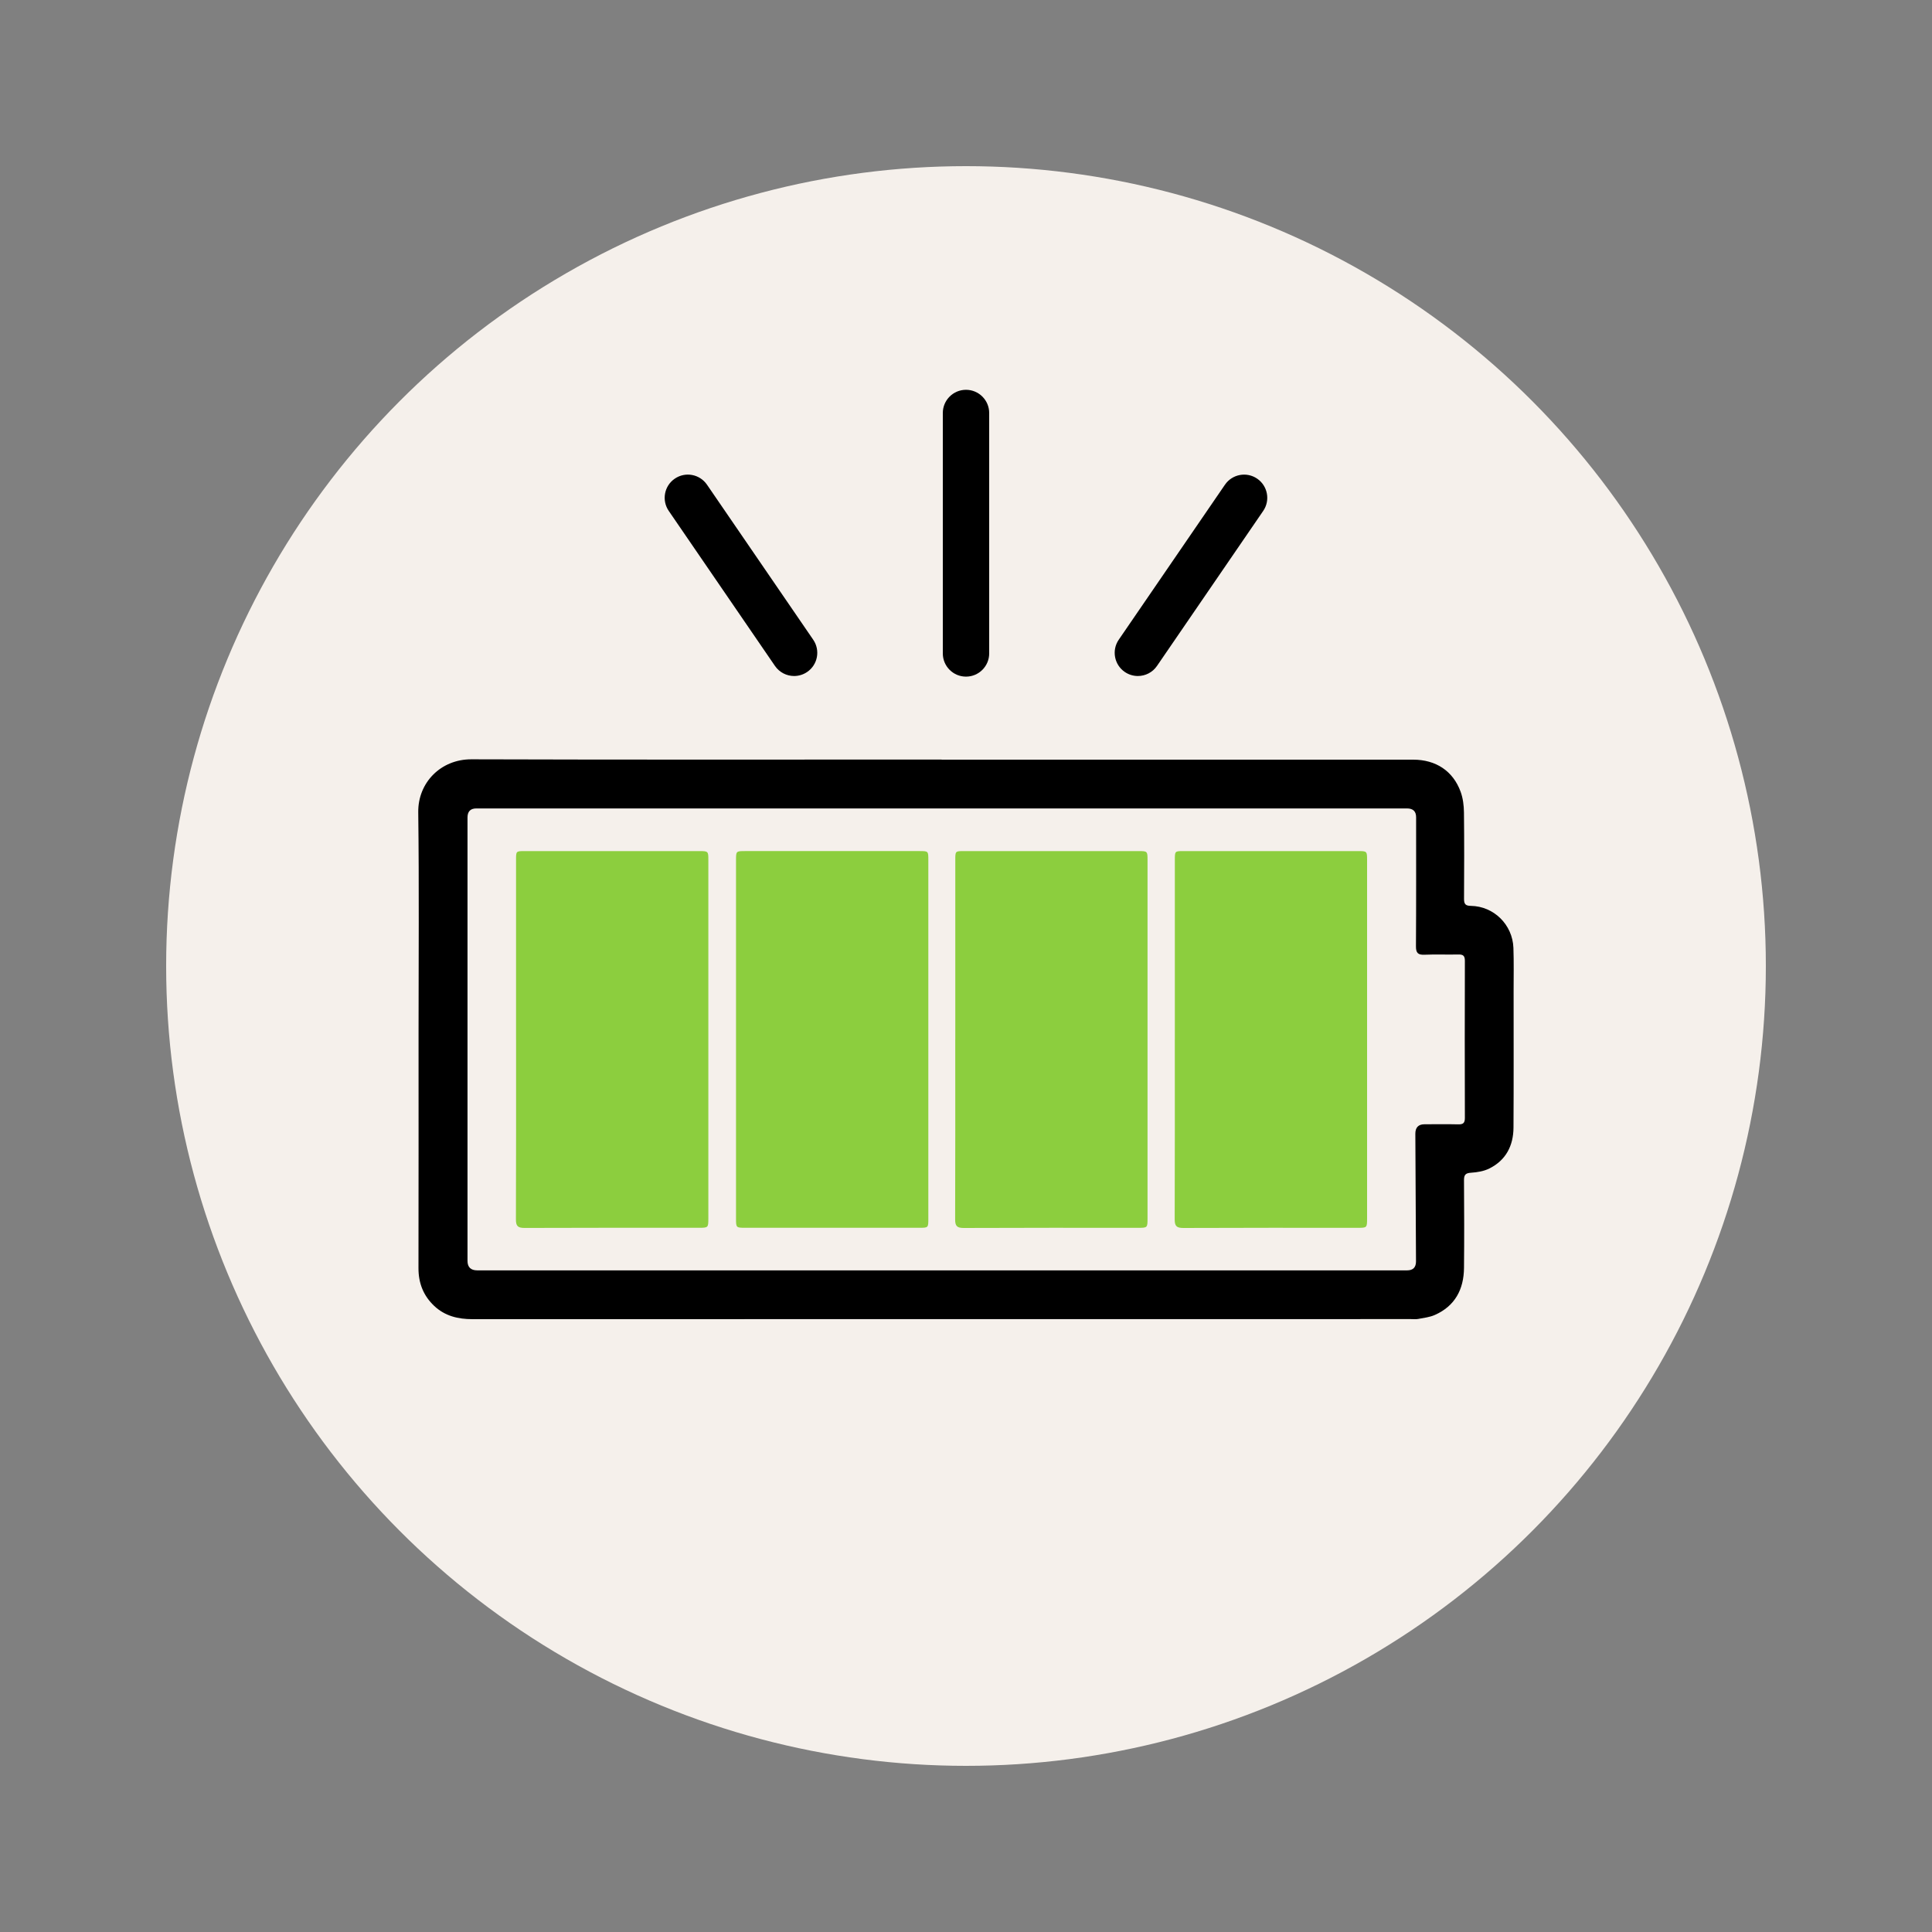 <?xml version="1.0" encoding="UTF-8"?>
<svg id="Layer_1" data-name="Layer 1" xmlns="http://www.w3.org/2000/svg" viewBox="0 0 500 500">
  <rect x="0" y="0" width="500" height="500" fill="#808080" stroke="none"/>
  <defs>
    <style>
      .cls-1, .cls-2, .cls-3 {
        stroke-width: 0px;
      }

      .cls-2 {
        fill: #8cce3e;
      }

      .cls-3 {
        fill: #f5f0eb;
      }
    </style>
  </defs>
  <circle class="cls-3" cx="250" cy="250" r="207"/>
  <g id="inReq7.tif">
    <g>
      <path class="cls-1" d="m243.7,196.6c40.68,0,81.36,0,122.04,0,5.86,0,10.31,2.93,12.27,8.31.61,1.67.84,3.56.86,5.35.09,7.47.06,14.93.02,22.4,0,1.32.39,1.76,1.76,1.78,5.95.09,10.8,4.86,11.02,10.87.13,3.7.05,7.41.05,11.11,0,11.8.04,23.6-.03,35.4-.03,4.67-1.95,8.44-6.24,10.58-1.42.71-3.14,1-4.75,1.1-1.44.09-1.82.56-1.82,1.93.05,7.58.08,15.16,0,22.74-.06,5.51-2.32,9.83-7.55,12.14-1.32.59-2.84.75-4.29,1.03-.61.12-1.25.04-1.88.04-80.96,0-161.92,0-242.89.02-3.75,0-7.13-.82-9.9-3.43-2.8-2.64-4.08-5.9-4.07-9.78.04-20.29.02-40.58.02-60.87,0-19.04.16-38.08-.08-57.11-.1-7.67,5.84-13.72,13.75-13.7,40.57.13,81.13.06,121.7.06Zm.12,132.17c40.11,0,80.22,0,120.34,0q2.31,0,2.3-2.34c-.06-11-.12-22-.17-33q-.01-2.47,2.38-2.47c2.91,0,5.82-.05,8.73.02,1.22.03,1.71-.31,1.71-1.63-.04-13.57-.04-27.13,0-40.7,0-1.31-.47-1.66-1.7-1.63-2.91.07-5.82-.07-8.73.06-1.73.08-2.25-.48-2.23-2.22.07-11.11.04-22.23.04-33.35q0-2.29-2.36-2.29c-80.28,0-160.56,0-240.84,0q-2.3,0-2.3,2.34c0,38.25,0,76.5,0,114.74q0,2.46,2.52,2.47c40.11,0,80.22,0,120.34,0Z"/>
      <path class="cls-2" d="m240.25,268.9c0,15.5,0,31,0,46.5,0,2.35,0,2.35-2.39,2.35-15,0-30.01,0-45.01,0-2.34,0-2.37-.03-2.37-2.41,0-30.89,0-61.77,0-92.66,0-2.41.01-2.42,2.34-2.42,15.06,0,30.12,0,45.18,0,2.24,0,2.25,0,2.25,2.31,0,15.44,0,30.89,0,46.33Z"/>
      <path class="cls-2" d="m133.55,269.05c0-15.5,0-31,0-46.51,0-2.27,0-2.28,2.26-2.28,15.06,0,30.12,0,45.18,0,2.28,0,2.33.05,2.33,2.27,0,30.95,0,61.89,0,92.84,0,2.33-.05,2.38-2.41,2.38-15.06,0-30.12-.02-45.18.04-1.75,0-2.22-.53-2.21-2.24.06-15.5.04-31,.04-46.51Z"/>
      <path class="cls-2" d="m247.23,269.05c0-15.5,0-31,0-46.5,0-2.28,0-2.29,2.25-2.29,15.06,0,30.12,0,45.18,0,2.28,0,2.32.05,2.32,2.28,0,30.94,0,61.89,0,92.83,0,2.35-.04,2.39-2.4,2.39-15.06,0-30.12-.03-45.18.04-1.75,0-2.22-.54-2.21-2.24.06-15.5.03-31,.03-46.5Z"/>
      <path class="cls-2" d="m304.05,269.05c0-15.5,0-31,0-46.5,0-2.28,0-2.29,2.25-2.29,15.06,0,30.12,0,45.18,0,2.28,0,2.32.05,2.32,2.28,0,30.94,0,61.89,0,92.83,0,2.35-.04,2.39-2.4,2.39-15.06,0-30.12-.03-45.18.04-1.75,0-2.22-.54-2.21-2.24.06-15.5.03-31,.03-46.5Z"/>
    </g>
  </g>
  <g>
    <path class="cls-1" d="m250,175.11c-3.31,0-6-2.69-6-6v-62.23c0-3.31,2.69-6,6-6s6,2.69,6,6v62.23c0,3.31-2.69,6-6,6Z"/>
    <path class="cls-1" d="m294.48,174.95c-1.17,0-2.35-.34-3.39-1.05-2.73-1.87-3.43-5.61-1.56-8.34l27.49-40.12c1.87-2.73,5.61-3.43,8.34-1.56,2.73,1.87,3.43,5.61,1.56,8.34l-27.49,40.12c-1.16,1.7-3.04,2.61-4.96,2.61Z"/>
    <path class="cls-1" d="m205.52,174.95c-1.91,0-3.79-.91-4.96-2.61l-27.49-40.12c-1.87-2.73-1.18-6.47,1.56-8.34,2.74-1.88,6.47-1.17,8.34,1.56l27.49,40.12c1.87,2.73,1.18,6.47-1.56,8.34-1.04.71-2.22,1.05-3.39,1.05Z"/>
  </g>
</svg>
